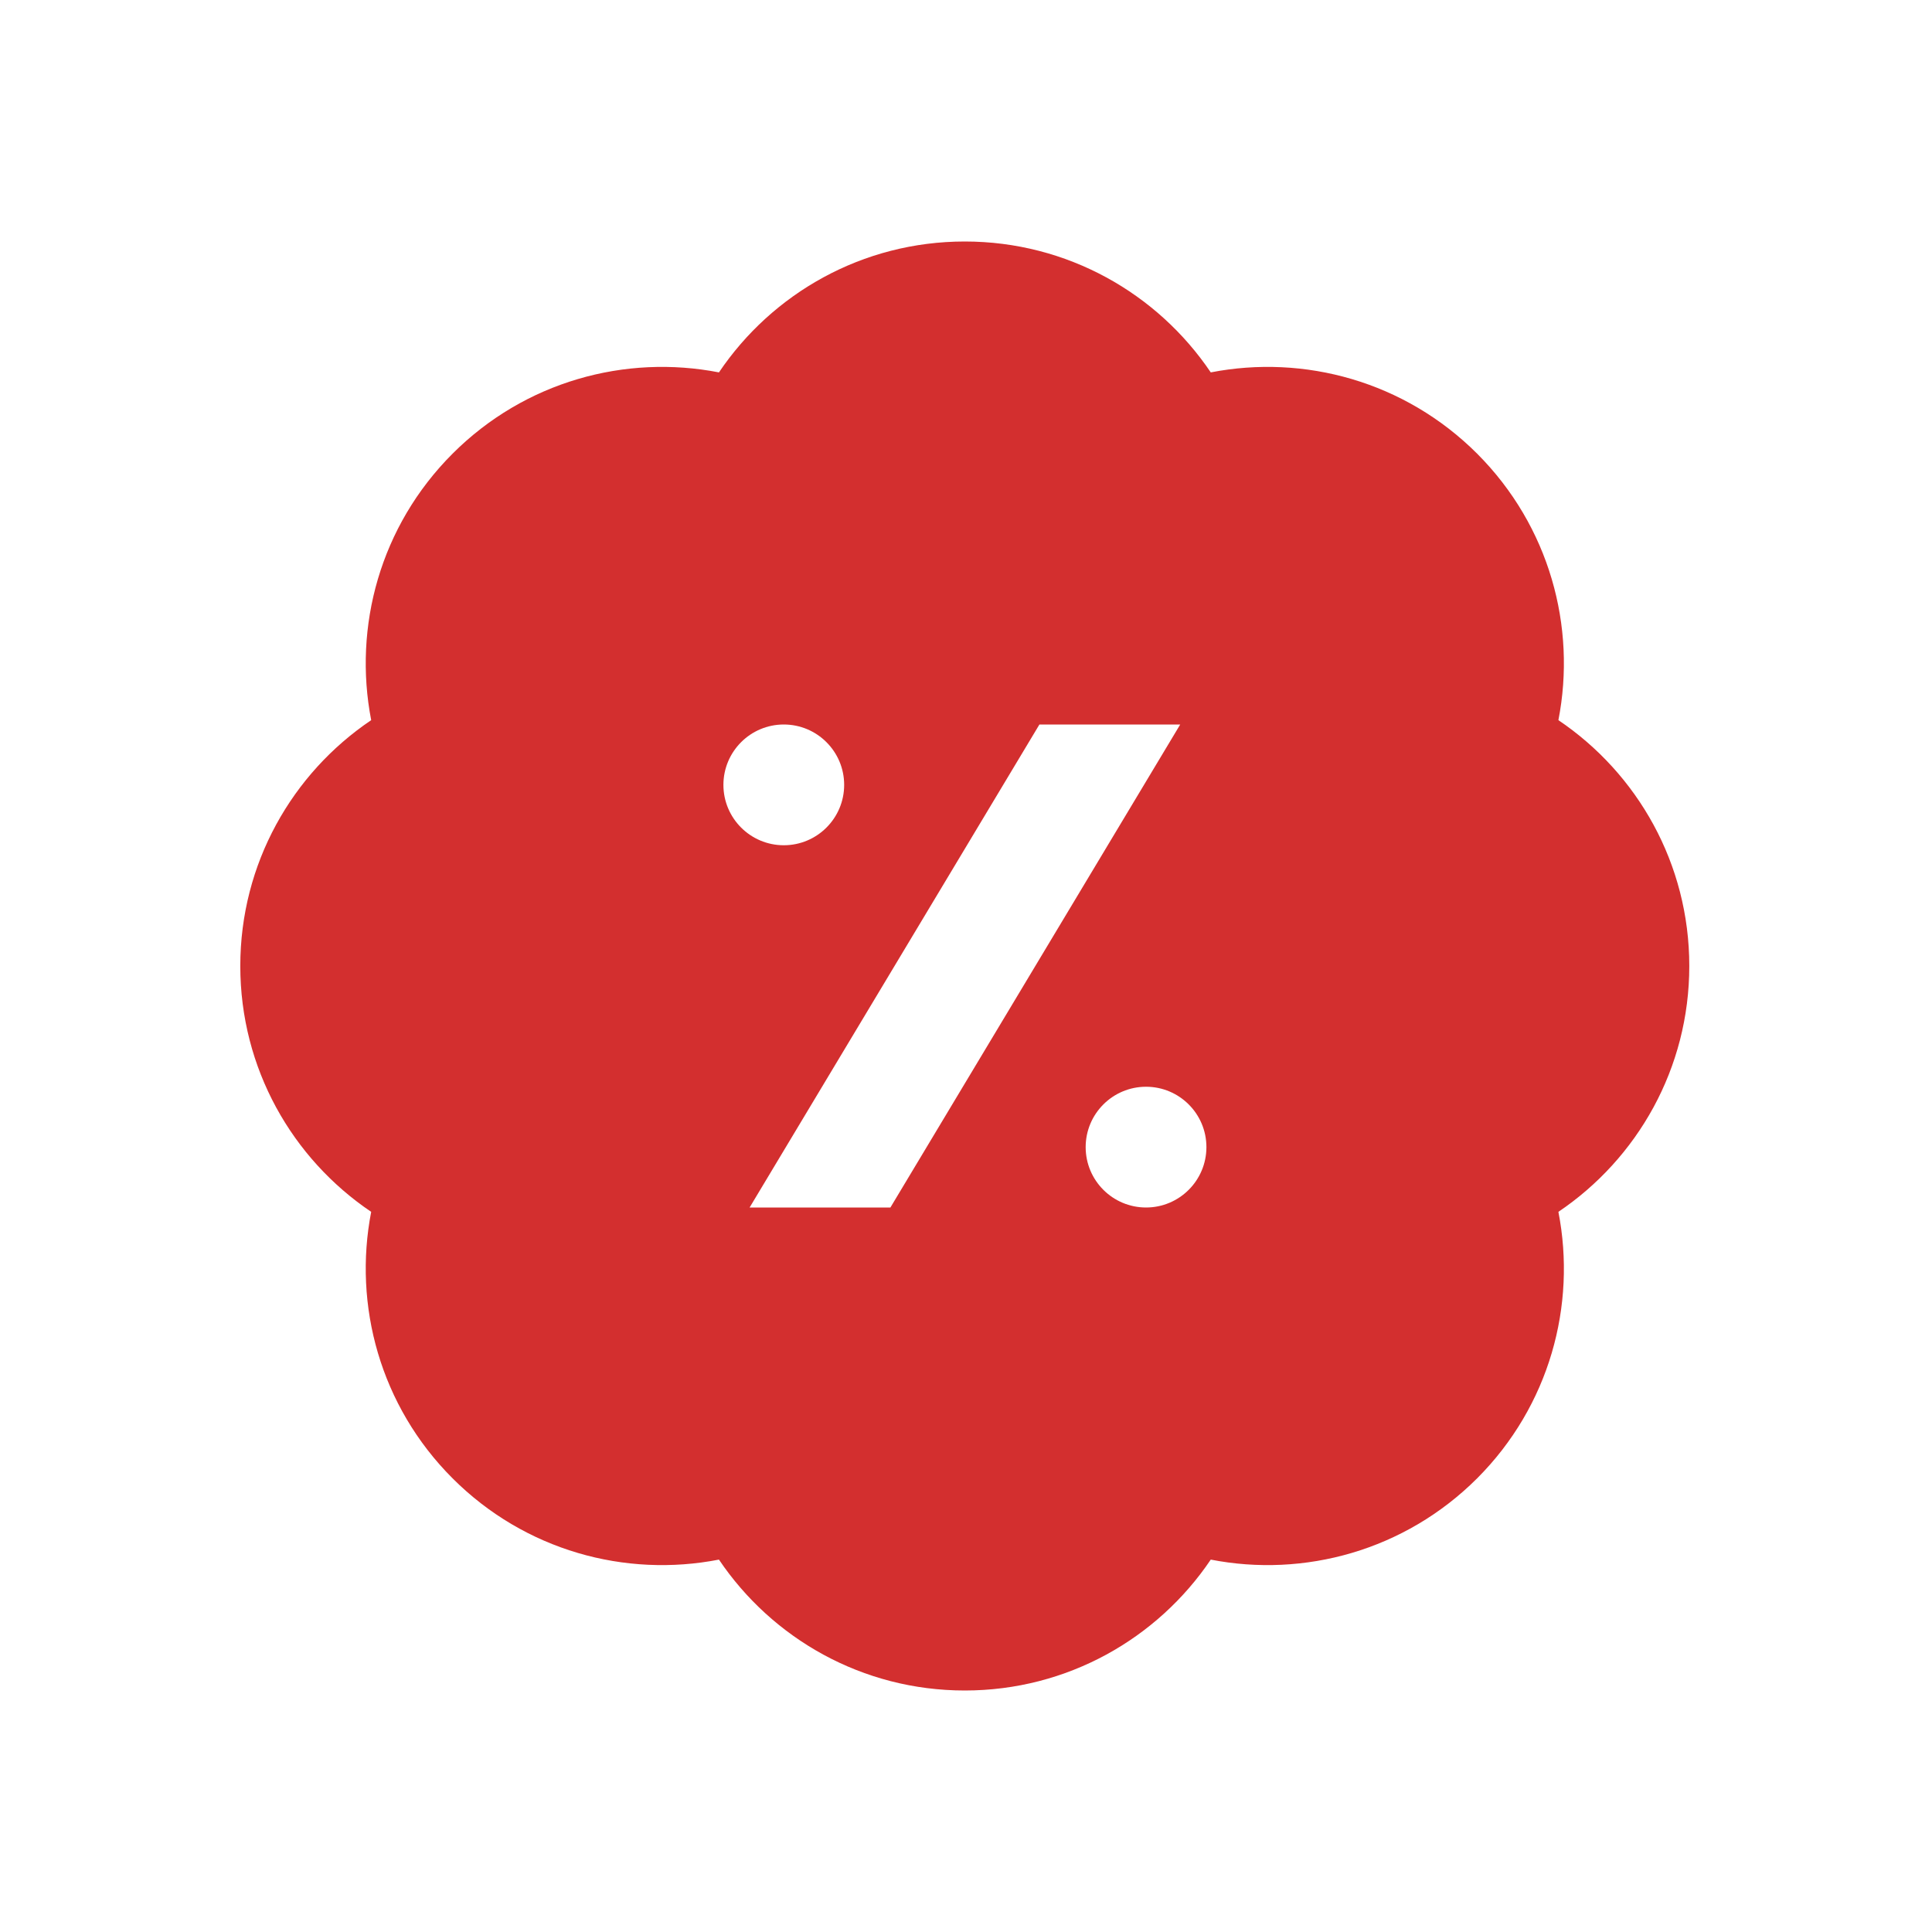 <svg width="16" height="16" viewBox="0 0 16 16" fill="none" xmlns="http://www.w3.org/2000/svg">
<path d="M13.99 8C13.99 7.152 13.56 6.405 12.906 5.964C13.057 5.19 12.832 4.357 12.233 3.757C11.633 3.158 10.801 2.933 10.027 3.084C9.586 2.43 8.838 2 7.99 2C7.142 2 6.395 2.43 5.954 3.084C5.18 2.933 4.347 3.158 3.748 3.757C3.148 4.357 2.924 5.189 3.074 5.964C2.42 6.405 1.99 7.152 1.99 8C1.99 8.848 2.42 9.595 3.074 10.036C2.924 10.81 3.148 11.643 3.748 12.243C4.347 12.842 5.179 13.067 5.954 12.916C6.395 13.57 7.142 14 7.99 14C8.838 14 9.586 13.57 10.027 12.916C10.8 13.067 11.633 12.842 12.233 12.243C12.832 11.643 13.057 10.811 12.906 10.036C13.56 9.595 13.99 8.848 13.99 8ZM5.991 6.5C5.991 6.224 6.215 6 6.491 6C6.767 6 6.991 6.224 6.991 6.5C6.991 6.776 6.767 7 6.491 7C6.215 7 5.991 6.776 5.991 6.5ZM7.374 10H6.208L8.608 6H9.774L7.374 10ZM9.491 10C9.215 10 8.991 9.776 8.991 9.5C8.991 9.224 9.215 9 9.491 9C9.767 9 9.991 9.224 9.991 9.5C9.991 9.776 9.767 10 9.491 10Z" fill="#D32F2F"/>
</svg>
